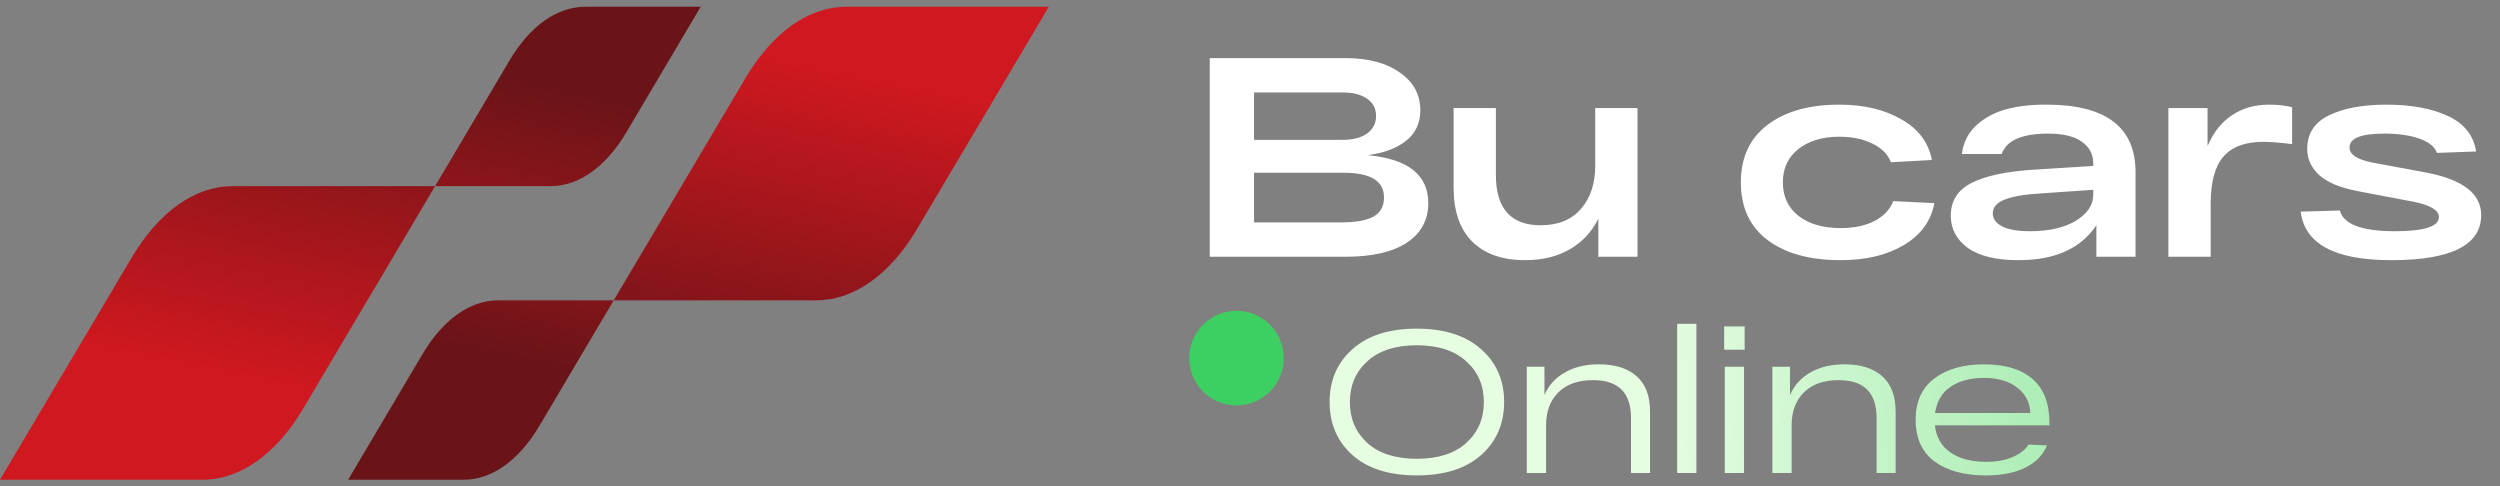 <svg width="185" height="36" viewBox="0 0 185 36" fill="none" xmlns="http://www.w3.org/2000/svg">
<rect x="0" y="0" width="185" height="36" fill="#808080" stroke="none"/>
<g clip-path="url(#clip0_2819_174)">
<path d="M45.416 22.224L55.157 5.792C57.172 2.394 59.841 0.5 62.616 0.5H77.612L67.87 16.932C65.856 20.33 63.187 22.224 60.412 22.224H45.416Z" fill="url(#paint0_linear_2819_174)"/>
<path d="M25.76 35.5L31.269 26.198C32.78 23.646 34.783 22.224 36.865 22.224H45.416L39.907 31.526C38.396 34.078 36.393 35.5 34.31 35.5H25.76Z" fill="url(#paint1_linear_2819_174)"/>
<path d="M32.196 13.776L22.454 30.208C20.44 33.606 17.771 35.5 14.996 35.5H0L9.741 19.068C11.755 15.67 14.425 13.776 17.2 13.776H32.196Z" fill="url(#paint2_linear_2819_174)"/>
<path d="M51.852 0.5L46.343 9.802C44.832 12.354 42.828 13.776 40.746 13.776H32.196L37.705 4.474C39.216 1.922 41.219 0.5 43.301 0.5H51.852Z" fill="url(#paint3_linear_2819_174)"/>
<path d="M101.219 11.482C104.201 11.762 105.692 12.945 105.692 15.031C105.692 16.277 105.167 17.25 104.117 17.95C103.067 18.65 101.541 19 99.539 19H89.522V4.3H99.56C101.254 4.3 102.598 4.657 103.592 5.371C104.6 6.071 105.104 7.002 105.104 8.164C105.104 9.116 104.747 9.872 104.033 10.432C103.333 10.978 102.395 11.328 101.219 11.482ZM92.798 6.841V10.348H99.392C100.12 10.348 100.708 10.194 101.156 9.886C101.604 9.564 101.828 9.13 101.828 8.584C101.828 8.024 101.604 7.597 101.156 7.303C100.722 6.995 100.134 6.841 99.392 6.841H92.798ZM99.224 16.459C100.302 16.459 101.1 16.319 101.618 16.039C102.15 15.745 102.416 15.269 102.416 14.611C102.416 13.393 101.422 12.784 99.434 12.784H92.798V16.459H99.224ZM118.046 7.996H121.175V19H118.277V16.186C117.787 17.166 117.08 17.922 116.156 18.454C115.232 18.986 114.133 19.252 112.859 19.252C111.165 19.252 109.856 18.79 108.932 17.866C108.022 16.942 107.567 15.619 107.567 13.897V7.996H110.696V12.952C110.696 15.43 111.802 16.669 114.014 16.669C115.302 16.669 116.296 16.263 116.996 15.451C117.696 14.639 118.046 13.582 118.046 12.28V7.996ZM143.145 15.031C142.893 16.361 142.137 17.397 140.877 18.139C139.631 18.881 138.077 19.252 136.215 19.252C133.919 19.252 132.113 18.755 130.797 17.761C129.481 16.767 128.823 15.346 128.823 13.498C128.823 11.664 129.474 10.25 130.776 9.256C132.092 8.248 133.87 7.744 136.11 7.744C137.93 7.744 139.463 8.108 140.709 8.836C141.969 9.55 142.718 10.551 142.956 11.839L139.932 12.007C139.694 11.405 139.232 10.943 138.546 10.621C137.86 10.285 137.048 10.117 136.11 10.117C134.85 10.117 133.835 10.425 133.065 11.041C132.309 11.643 131.931 12.462 131.931 13.498C131.931 14.534 132.316 15.36 133.086 15.976C133.87 16.578 134.913 16.879 136.215 16.879C137.195 16.879 138.028 16.704 138.714 16.354C139.4 15.99 139.862 15.5 140.1 14.884L143.145 15.031ZM151.562 7.744C155.874 7.772 158.03 9.438 158.03 12.742V19H155.132V16.669C153.984 18.391 152.066 19.252 149.378 19.252C147.726 19.252 146.473 18.951 145.619 18.349C144.779 17.733 144.359 16.935 144.359 15.955C144.359 14.863 144.87 14.058 145.892 13.54C146.928 13.008 148.482 12.679 150.554 12.553L154.901 12.28V12.091C154.901 11.419 154.621 10.887 154.061 10.495C153.515 10.089 152.682 9.886 151.562 9.886C149.63 9.886 148.482 10.39 148.118 11.398H145.178C145.29 10.516 145.661 9.795 146.291 9.235C146.921 8.675 147.677 8.283 148.559 8.059C149.441 7.835 150.442 7.73 151.562 7.744ZM150.218 17.11C151.632 17.11 152.766 16.851 153.62 16.333C154.474 15.801 154.901 15.164 154.901 14.422V14.044L150.953 14.317C149.777 14.387 148.902 14.541 148.328 14.779C147.754 15.003 147.467 15.339 147.467 15.787C147.467 16.193 147.698 16.515 148.16 16.753C148.622 16.991 149.308 17.11 150.218 17.11ZM167.895 7.744C168.525 7.744 169.099 7.807 169.617 7.933V10.663C168.693 10.551 167.986 10.495 167.496 10.495C166.152 10.495 165.165 10.859 164.535 11.587C163.905 12.315 163.59 13.477 163.59 15.073V19H160.461V7.996H163.359V10.81C163.779 9.816 164.374 9.06 165.144 8.542C165.928 8.01 166.845 7.744 167.895 7.744ZM180.332 11.314C180.178 10.866 179.751 10.516 179.051 10.264C178.351 10.012 177.476 9.886 176.426 9.886C174.718 9.886 173.864 10.229 173.864 10.915C173.864 11.433 174.424 11.804 175.544 12.028L179.513 12.763C182.243 13.281 183.608 14.331 183.608 15.913C183.608 18.139 181.389 19.252 176.951 19.252C172.779 19.252 170.546 18.055 170.252 15.661L173.15 15.577C173.416 16.599 174.774 17.11 177.224 17.11C179.394 17.11 180.479 16.76 180.479 16.06C180.479 15.556 179.849 15.178 178.589 14.926L174.389 14.128C173.171 13.89 172.254 13.505 171.638 12.973C171.036 12.427 170.735 11.776 170.735 11.02C170.735 9.886 171.267 9.06 172.331 8.542C173.409 8.01 174.83 7.744 176.594 7.744C178.428 7.744 179.947 8.024 181.151 8.584C182.355 9.144 183.048 10.019 183.23 11.209L180.332 11.314Z" fill="white"/>
<circle cx="91.5" cy="26.5" r="3.5" fill="#3DCF61"/>
<path d="M100.086 33.68C98.956 32.67 98.391 31.36 98.391 29.75C98.391 28.14 98.956 26.835 100.086 25.835C101.216 24.825 102.801 24.32 104.841 24.32C106.881 24.32 108.466 24.825 109.596 25.835C110.736 26.835 111.306 28.14 111.306 29.75C111.306 31.36 110.736 32.67 109.596 33.68C108.466 34.68 106.881 35.18 104.841 35.18C102.801 35.18 101.216 34.68 100.086 33.68ZM101.181 26.735C100.321 27.515 99.891 28.52 99.891 29.75C99.891 30.98 100.321 31.99 101.181 32.78C102.051 33.56 103.271 33.95 104.841 33.95C106.421 33.95 107.641 33.56 108.501 32.78C109.371 31.99 109.806 30.98 109.806 29.75C109.806 28.52 109.371 27.515 108.501 26.735C107.641 25.945 106.421 25.55 104.841 25.55C103.271 25.55 102.051 25.945 101.181 26.735ZM118.324 26.96C119.534 26.96 120.464 27.255 121.114 27.845C121.774 28.425 122.104 29.3 122.104 30.47V35H120.694V30.92C120.694 29.06 119.759 28.13 117.889 28.13C116.789 28.13 115.934 28.43 115.324 29.03C114.714 29.63 114.409 30.445 114.409 31.475V35H112.984V27.14H114.289V29.225C114.609 28.505 115.114 27.95 115.804 27.56C116.494 27.16 117.334 26.96 118.324 26.96ZM124.11 23.96H125.535V35H124.11V23.96ZM127.588 25.88V24.155H129.103V25.88H127.588ZM127.633 35V27.14H129.058V35H127.633ZM136.496 26.96C137.706 26.96 138.636 27.255 139.286 27.845C139.946 28.425 140.276 29.3 140.276 30.47V35H138.866V30.92C138.866 29.06 137.931 28.13 136.061 28.13C134.961 28.13 134.106 28.43 133.496 29.03C132.886 29.63 132.581 30.445 132.581 31.475V35H131.156V27.14H132.461V29.225C132.781 28.505 133.286 27.95 133.976 27.56C134.666 27.16 135.506 26.96 136.496 26.96ZM151.657 31.295V31.475H143.182C143.282 32.355 143.667 33.025 144.337 33.485C145.007 33.945 145.882 34.175 146.962 34.175C147.722 34.175 148.372 34.06 148.912 33.83C149.462 33.6 149.862 33.29 150.112 32.9L151.477 32.96C151.197 33.66 150.667 34.205 149.887 34.595C149.117 34.985 148.142 35.18 146.962 35.18C145.352 35.18 144.082 34.835 143.152 34.145C142.222 33.445 141.757 32.42 141.757 31.07C141.757 29.73 142.217 28.71 143.137 28.01C144.067 27.31 145.292 26.96 146.812 26.96C148.372 26.96 149.567 27.32 150.397 28.04C151.237 28.75 151.657 29.835 151.657 31.295ZM146.812 27.965C145.812 27.965 144.987 28.185 144.337 28.625C143.697 29.065 143.317 29.71 143.197 30.56H150.247C150.207 29.76 149.877 29.13 149.257 28.67C148.647 28.2 147.832 27.965 146.812 27.965Z" fill="url(#paint4_linear_2819_174)"/>
</g>
<defs>
<linearGradient id="paint0_linear_2819_174" x1="48.993" y1="2.814" x2="43.868" y2="27.724" gradientUnits="userSpaceOnUse">
<stop stop-color="#CF181F"/>
<stop offset="1" stop-color="#6A1418"/>
</linearGradient>
<linearGradient id="paint1_linear_2819_174" x1="48.993" y1="2.814" x2="43.868" y2="27.724" gradientUnits="userSpaceOnUse">
<stop stop-color="#CF181F"/>
<stop offset="1" stop-color="#6A1418"/>
</linearGradient>
<linearGradient id="paint2_linear_2819_174" x1="23.233" y1="2.814" x2="18.108" y2="27.724" gradientUnits="userSpaceOnUse">
<stop stop-color="#6A1418"/>
<stop offset="1" stop-color="#CF181F"/>
</linearGradient>
<linearGradient id="paint3_linear_2819_174" x1="23.233" y1="2.814" x2="18.108" y2="27.724" gradientUnits="userSpaceOnUse">
<stop stop-color="#6A1418"/>
<stop offset="1" stop-color="#CF181F"/>
</linearGradient>
<linearGradient id="paint4_linear_2819_174" x1="121.5" y1="28" x2="214.846" y2="22.607" gradientUnits="userSpaceOnUse">
<stop stop-color="#E6FDE2"/>
<stop offset="0.93" stop-color="#3DCF61"/>
</linearGradient>
<clipPath id="clip0_2819_174">
<rect width="184.612" height="36" fill="white"/>
</clipPath>
</defs>
</svg>
